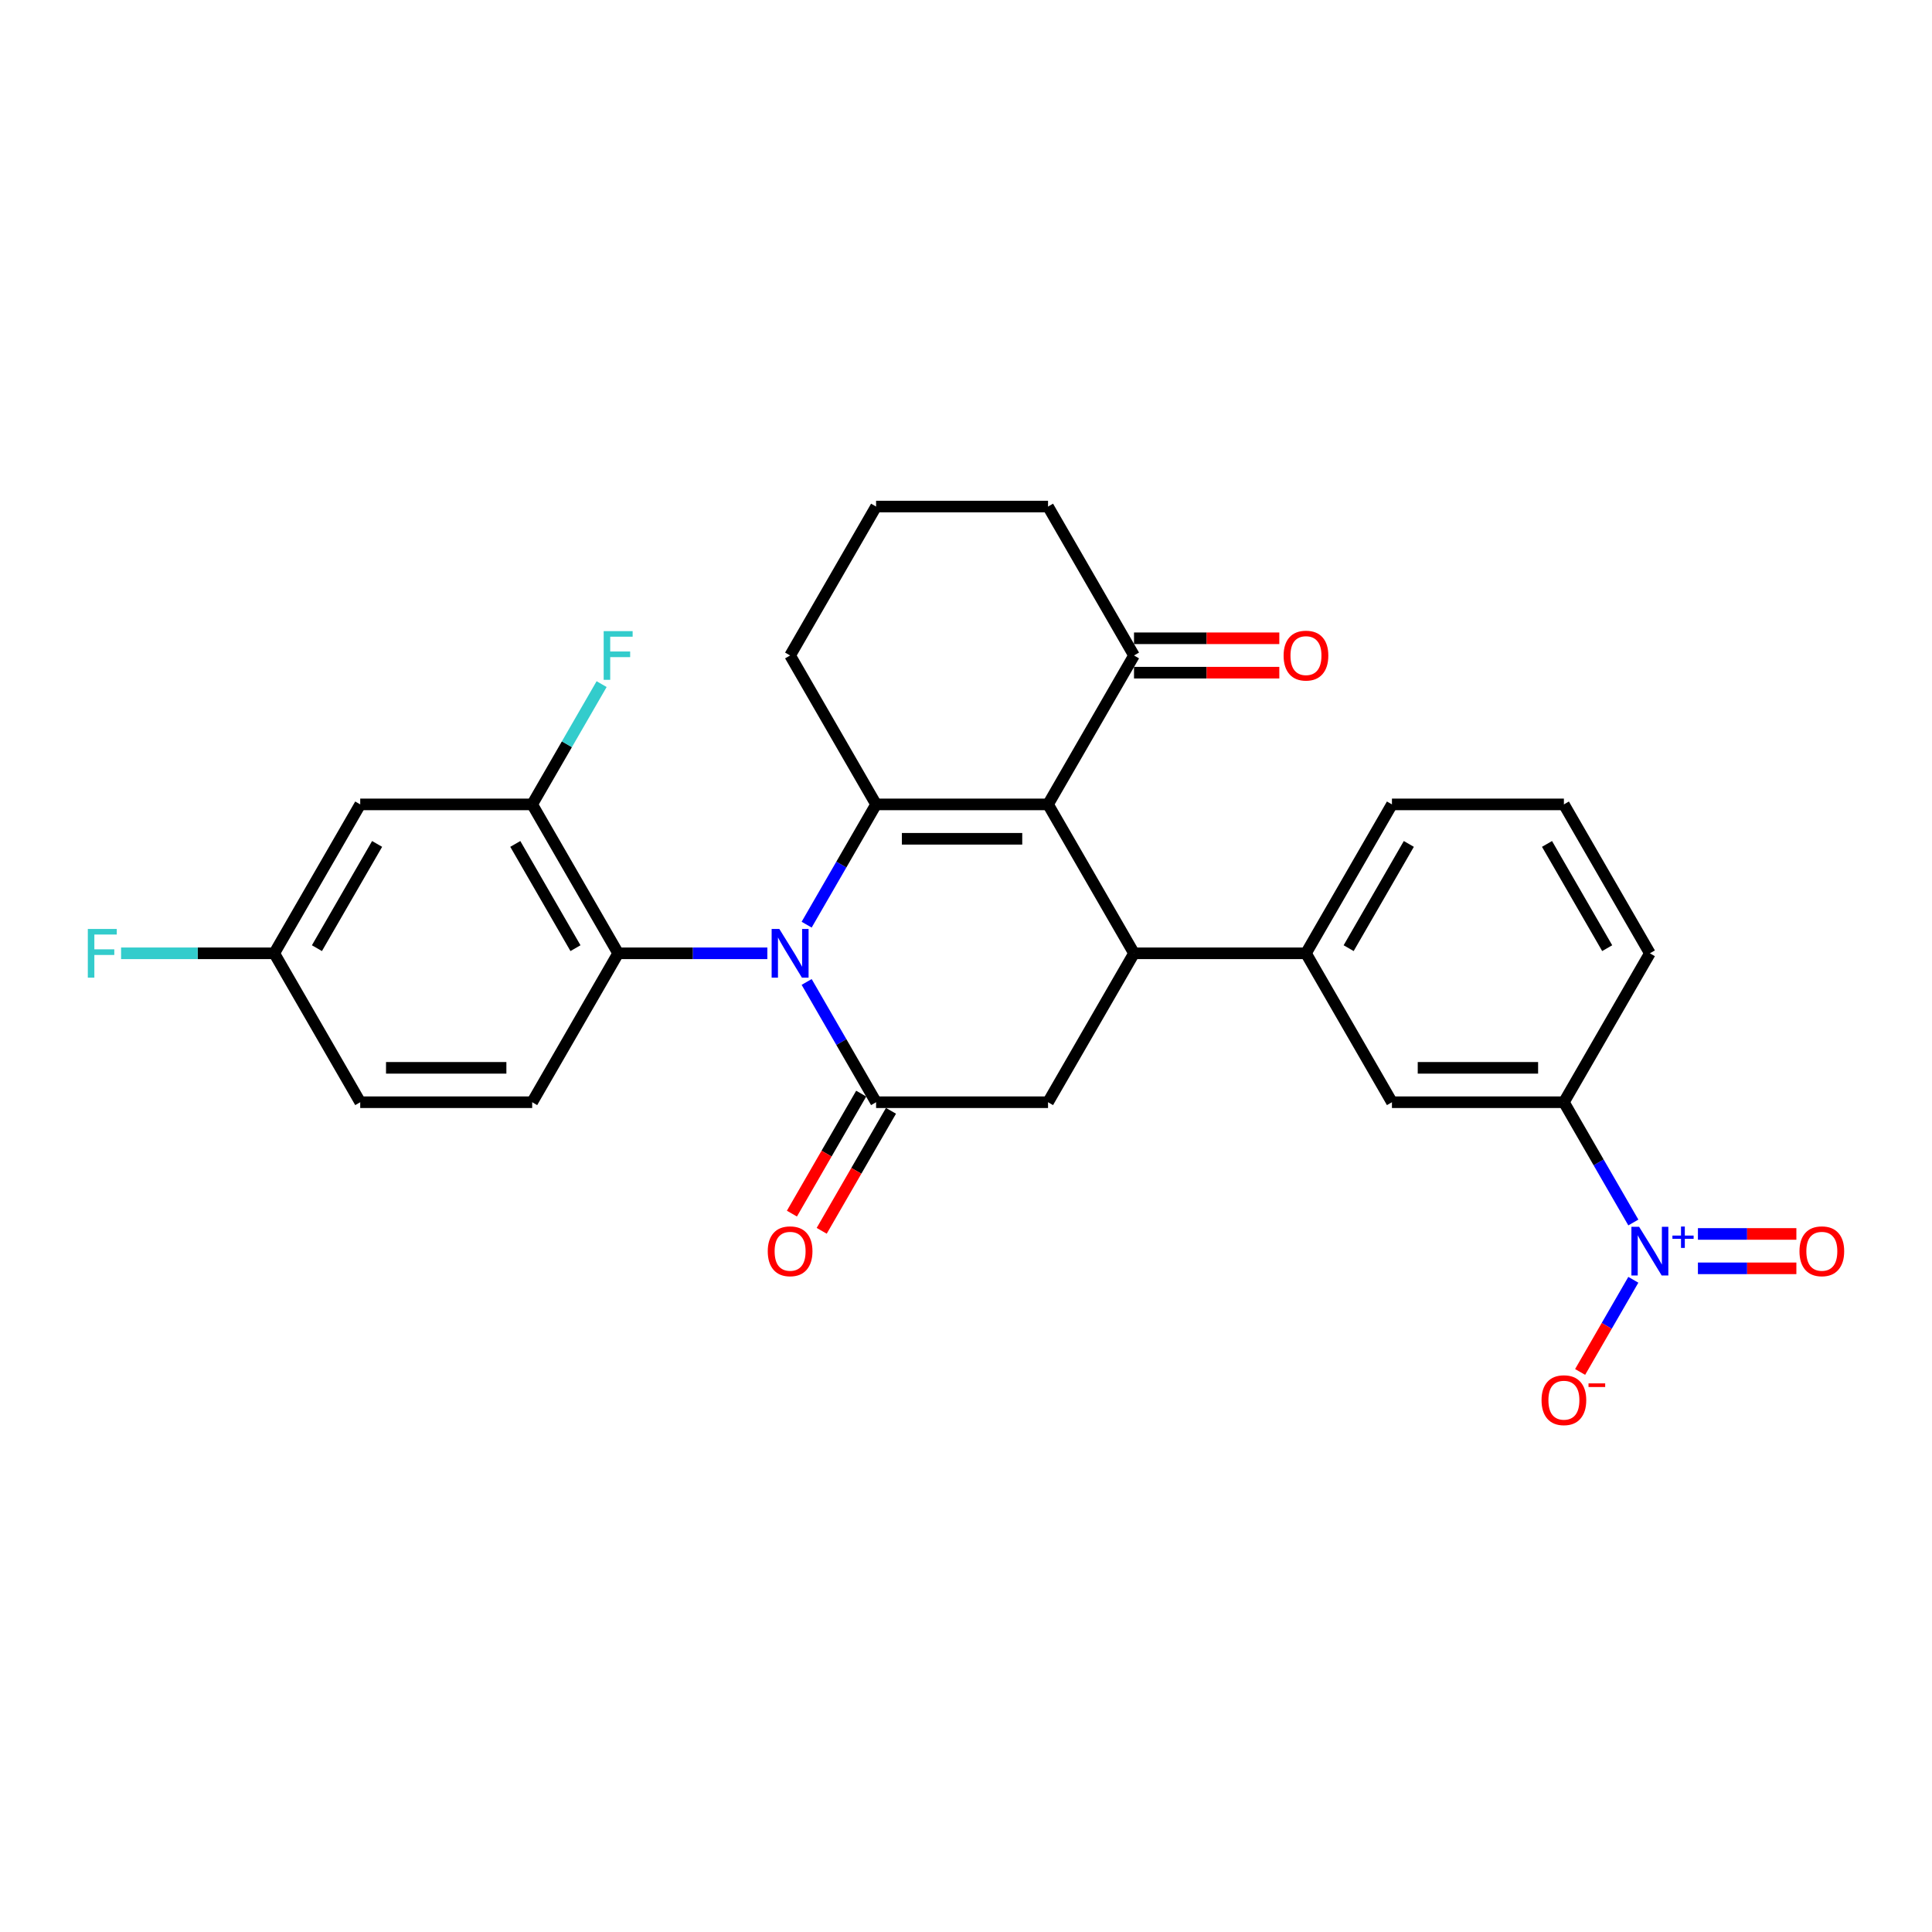 <?xml version='1.0' encoding='iso-8859-1'?>
<svg version='1.1' baseProfile='full'
              xmlns='http://www.w3.org/2000/svg'
                      xmlns:rdkit='http://www.rdkit.org/xml'
                      xmlns:xlink='http://www.w3.org/1999/xlink'
                  xml:space='preserve'
width='1000px' height='1000px' viewBox='0 0 1000 1000'>
<!-- END OF HEADER -->
<rect style='opacity:1.0;fill:#FFFFFF;stroke:none' width='1000' height='1000' x='0' y='0'> </rect>
<path class='bond-1' d='M 417.52,478.604 L 435.49,447.478' style='fill:none;fill-rule:evenodd;stroke:#0000FF;stroke-width:6px;stroke-linecap:butt;stroke-linejoin:miter;stroke-opacity:1' />
<path class='bond-1' d='M 435.49,447.478 L 453.461,416.353' style='fill:none;fill-rule:evenodd;stroke:#000000;stroke-width:6px;stroke-linecap:butt;stroke-linejoin:miter;stroke-opacity:1' />
<path class='bond-2' d='M 417.52,508.259 L 435.49,539.385' style='fill:none;fill-rule:evenodd;stroke:#0000FF;stroke-width:6px;stroke-linecap:butt;stroke-linejoin:miter;stroke-opacity:1' />
<path class='bond-2' d='M 435.49,539.385 L 453.461,570.51' style='fill:none;fill-rule:evenodd;stroke:#000000;stroke-width:6px;stroke-linecap:butt;stroke-linejoin:miter;stroke-opacity:1' />
<path class='bond-5' d='M 397.175,493.432 L 358.566,493.432' style='fill:none;fill-rule:evenodd;stroke:#0000FF;stroke-width:6px;stroke-linecap:butt;stroke-linejoin:miter;stroke-opacity:1' />
<path class='bond-5' d='M 358.566,493.432 L 319.957,493.432' style='fill:none;fill-rule:evenodd;stroke:#000000;stroke-width:6px;stroke-linecap:butt;stroke-linejoin:miter;stroke-opacity:1' />
<path class='bond-0' d='M 542.463,416.353 L 453.461,416.353' style='fill:none;fill-rule:evenodd;stroke:#000000;stroke-width:6px;stroke-linecap:butt;stroke-linejoin:miter;stroke-opacity:1' />
<path class='bond-0' d='M 529.113,434.154 L 466.811,434.154' style='fill:none;fill-rule:evenodd;stroke:#000000;stroke-width:6px;stroke-linecap:butt;stroke-linejoin:miter;stroke-opacity:1' />
<path class='bond-9' d='M 542.463,416.353 L 586.964,339.274' style='fill:none;fill-rule:evenodd;stroke:#000000;stroke-width:6px;stroke-linecap:butt;stroke-linejoin:miter;stroke-opacity:1' />
<path class='bond-28' d='M 542.463,416.353 L 586.964,493.432' style='fill:none;fill-rule:evenodd;stroke:#000000;stroke-width:6px;stroke-linecap:butt;stroke-linejoin:miter;stroke-opacity:1' />
<path class='bond-19' d='M 453.461,416.353 L 408.959,339.274' style='fill:none;fill-rule:evenodd;stroke:#000000;stroke-width:6px;stroke-linecap:butt;stroke-linejoin:miter;stroke-opacity:1' />
<path class='bond-6' d='M 453.461,570.51 L 542.463,570.51' style='fill:none;fill-rule:evenodd;stroke:#000000;stroke-width:6px;stroke-linecap:butt;stroke-linejoin:miter;stroke-opacity:1' />
<path class='bond-15' d='M 445.753,566.06 L 427.824,597.114' style='fill:none;fill-rule:evenodd;stroke:#000000;stroke-width:6px;stroke-linecap:butt;stroke-linejoin:miter;stroke-opacity:1' />
<path class='bond-15' d='M 427.824,597.114 L 409.894,628.168' style='fill:none;fill-rule:evenodd;stroke:#FF0000;stroke-width:6px;stroke-linecap:butt;stroke-linejoin:miter;stroke-opacity:1' />
<path class='bond-15' d='M 461.168,574.96 L 443.239,606.014' style='fill:none;fill-rule:evenodd;stroke:#000000;stroke-width:6px;stroke-linecap:butt;stroke-linejoin:miter;stroke-opacity:1' />
<path class='bond-15' d='M 443.239,606.014 L 425.31,637.069' style='fill:none;fill-rule:evenodd;stroke:#FF0000;stroke-width:6px;stroke-linecap:butt;stroke-linejoin:miter;stroke-opacity:1' />
<path class='bond-3' d='M 586.964,493.432 L 542.463,570.51' style='fill:none;fill-rule:evenodd;stroke:#000000;stroke-width:6px;stroke-linecap:butt;stroke-linejoin:miter;stroke-opacity:1' />
<path class='bond-7' d='M 586.964,493.432 L 675.967,493.432' style='fill:none;fill-rule:evenodd;stroke:#000000;stroke-width:6px;stroke-linecap:butt;stroke-linejoin:miter;stroke-opacity:1' />
<path class='bond-4' d='M 845.412,632.761 L 827.441,601.636' style='fill:none;fill-rule:evenodd;stroke:#0000FF;stroke-width:6px;stroke-linecap:butt;stroke-linejoin:miter;stroke-opacity:1' />
<path class='bond-4' d='M 827.441,601.636 L 809.471,570.51' style='fill:none;fill-rule:evenodd;stroke:#000000;stroke-width:6px;stroke-linecap:butt;stroke-linejoin:miter;stroke-opacity:1' />
<path class='bond-14' d='M 845.412,662.417 L 831.639,686.271' style='fill:none;fill-rule:evenodd;stroke:#0000FF;stroke-width:6px;stroke-linecap:butt;stroke-linejoin:miter;stroke-opacity:1' />
<path class='bond-14' d='M 831.639,686.271 L 817.867,710.125' style='fill:none;fill-rule:evenodd;stroke:#FF0000;stroke-width:6px;stroke-linecap:butt;stroke-linejoin:miter;stroke-opacity:1' />
<path class='bond-16' d='M 878.844,656.489 L 904.323,656.489' style='fill:none;fill-rule:evenodd;stroke:#0000FF;stroke-width:6px;stroke-linecap:butt;stroke-linejoin:miter;stroke-opacity:1' />
<path class='bond-16' d='M 904.323,656.489 L 929.801,656.489' style='fill:none;fill-rule:evenodd;stroke:#FF0000;stroke-width:6px;stroke-linecap:butt;stroke-linejoin:miter;stroke-opacity:1' />
<path class='bond-16' d='M 878.844,638.688 L 904.323,638.688' style='fill:none;fill-rule:evenodd;stroke:#0000FF;stroke-width:6px;stroke-linecap:butt;stroke-linejoin:miter;stroke-opacity:1' />
<path class='bond-16' d='M 904.323,638.688 L 929.801,638.688' style='fill:none;fill-rule:evenodd;stroke:#FF0000;stroke-width:6px;stroke-linecap:butt;stroke-linejoin:miter;stroke-opacity:1' />
<path class='bond-8' d='M 319.957,493.432 L 275.455,416.353' style='fill:none;fill-rule:evenodd;stroke:#000000;stroke-width:6px;stroke-linecap:butt;stroke-linejoin:miter;stroke-opacity:1' />
<path class='bond-8' d='M 297.866,490.77 L 266.715,436.815' style='fill:none;fill-rule:evenodd;stroke:#000000;stroke-width:6px;stroke-linecap:butt;stroke-linejoin:miter;stroke-opacity:1' />
<path class='bond-13' d='M 319.957,493.432 L 275.455,570.51' style='fill:none;fill-rule:evenodd;stroke:#000000;stroke-width:6px;stroke-linecap:butt;stroke-linejoin:miter;stroke-opacity:1' />
<path class='bond-11' d='M 675.967,493.432 L 720.468,570.51' style='fill:none;fill-rule:evenodd;stroke:#000000;stroke-width:6px;stroke-linecap:butt;stroke-linejoin:miter;stroke-opacity:1' />
<path class='bond-23' d='M 675.967,493.432 L 720.468,416.353' style='fill:none;fill-rule:evenodd;stroke:#000000;stroke-width:6px;stroke-linecap:butt;stroke-linejoin:miter;stroke-opacity:1' />
<path class='bond-23' d='M 698.058,490.77 L 729.209,436.815' style='fill:none;fill-rule:evenodd;stroke:#000000;stroke-width:6px;stroke-linecap:butt;stroke-linejoin:miter;stroke-opacity:1' />
<path class='bond-12' d='M 275.455,416.353 L 186.453,416.353' style='fill:none;fill-rule:evenodd;stroke:#000000;stroke-width:6px;stroke-linecap:butt;stroke-linejoin:miter;stroke-opacity:1' />
<path class='bond-20' d='M 275.455,416.353 L 293.425,385.228' style='fill:none;fill-rule:evenodd;stroke:#000000;stroke-width:6px;stroke-linecap:butt;stroke-linejoin:miter;stroke-opacity:1' />
<path class='bond-20' d='M 293.425,385.228 L 311.396,354.102' style='fill:none;fill-rule:evenodd;stroke:#33CCCC;stroke-width:6px;stroke-linecap:butt;stroke-linejoin:miter;stroke-opacity:1' />
<path class='bond-17' d='M 586.964,348.175 L 624.568,348.175' style='fill:none;fill-rule:evenodd;stroke:#000000;stroke-width:6px;stroke-linecap:butt;stroke-linejoin:miter;stroke-opacity:1' />
<path class='bond-17' d='M 624.568,348.175 L 662.172,348.175' style='fill:none;fill-rule:evenodd;stroke:#FF0000;stroke-width:6px;stroke-linecap:butt;stroke-linejoin:miter;stroke-opacity:1' />
<path class='bond-17' d='M 586.964,330.374 L 624.568,330.374' style='fill:none;fill-rule:evenodd;stroke:#000000;stroke-width:6px;stroke-linecap:butt;stroke-linejoin:miter;stroke-opacity:1' />
<path class='bond-17' d='M 624.568,330.374 L 662.172,330.374' style='fill:none;fill-rule:evenodd;stroke:#FF0000;stroke-width:6px;stroke-linecap:butt;stroke-linejoin:miter;stroke-opacity:1' />
<path class='bond-30' d='M 586.964,339.274 L 542.463,262.196' style='fill:none;fill-rule:evenodd;stroke:#000000;stroke-width:6px;stroke-linecap:butt;stroke-linejoin:miter;stroke-opacity:1' />
<path class='bond-10' d='M 809.471,570.51 L 720.468,570.51' style='fill:none;fill-rule:evenodd;stroke:#000000;stroke-width:6px;stroke-linecap:butt;stroke-linejoin:miter;stroke-opacity:1' />
<path class='bond-10' d='M 796.121,552.71 L 733.819,552.71' style='fill:none;fill-rule:evenodd;stroke:#000000;stroke-width:6px;stroke-linecap:butt;stroke-linejoin:miter;stroke-opacity:1' />
<path class='bond-31' d='M 809.471,570.51 L 853.972,493.432' style='fill:none;fill-rule:evenodd;stroke:#000000;stroke-width:6px;stroke-linecap:butt;stroke-linejoin:miter;stroke-opacity:1' />
<path class='bond-29' d='M 186.453,416.353 L 141.951,493.432' style='fill:none;fill-rule:evenodd;stroke:#000000;stroke-width:6px;stroke-linecap:butt;stroke-linejoin:miter;stroke-opacity:1' />
<path class='bond-29' d='M 195.193,436.815 L 164.042,490.77' style='fill:none;fill-rule:evenodd;stroke:#000000;stroke-width:6px;stroke-linecap:butt;stroke-linejoin:miter;stroke-opacity:1' />
<path class='bond-21' d='M 275.455,570.51 L 186.453,570.51' style='fill:none;fill-rule:evenodd;stroke:#000000;stroke-width:6px;stroke-linecap:butt;stroke-linejoin:miter;stroke-opacity:1' />
<path class='bond-21' d='M 262.105,552.71 L 199.803,552.71' style='fill:none;fill-rule:evenodd;stroke:#000000;stroke-width:6px;stroke-linecap:butt;stroke-linejoin:miter;stroke-opacity:1' />
<path class='bond-18' d='M 141.951,493.432 L 186.453,570.51' style='fill:none;fill-rule:evenodd;stroke:#000000;stroke-width:6px;stroke-linecap:butt;stroke-linejoin:miter;stroke-opacity:1' />
<path class='bond-22' d='M 141.951,493.432 L 102.309,493.432' style='fill:none;fill-rule:evenodd;stroke:#000000;stroke-width:6px;stroke-linecap:butt;stroke-linejoin:miter;stroke-opacity:1' />
<path class='bond-22' d='M 102.309,493.432 L 62.668,493.432' style='fill:none;fill-rule:evenodd;stroke:#33CCCC;stroke-width:6px;stroke-linecap:butt;stroke-linejoin:miter;stroke-opacity:1' />
<path class='bond-26' d='M 408.959,339.274 L 453.461,262.196' style='fill:none;fill-rule:evenodd;stroke:#000000;stroke-width:6px;stroke-linecap:butt;stroke-linejoin:miter;stroke-opacity:1' />
<path class='bond-27' d='M 720.468,416.353 L 809.471,416.353' style='fill:none;fill-rule:evenodd;stroke:#000000;stroke-width:6px;stroke-linecap:butt;stroke-linejoin:miter;stroke-opacity:1' />
<path class='bond-24' d='M 542.463,262.196 L 453.461,262.196' style='fill:none;fill-rule:evenodd;stroke:#000000;stroke-width:6px;stroke-linecap:butt;stroke-linejoin:miter;stroke-opacity:1' />
<path class='bond-25' d='M 853.972,493.432 L 809.471,416.353' style='fill:none;fill-rule:evenodd;stroke:#000000;stroke-width:6px;stroke-linecap:butt;stroke-linejoin:miter;stroke-opacity:1' />
<path class='bond-25' d='M 831.882,490.77 L 800.731,436.815' style='fill:none;fill-rule:evenodd;stroke:#000000;stroke-width:6px;stroke-linecap:butt;stroke-linejoin:miter;stroke-opacity:1' />
<path  class='atom-0' d='M 403.388 480.829
L 411.647 494.179
Q 412.466 495.496, 413.783 497.882
Q 415.1 500.267, 415.172 500.409
L 415.172 480.829
L 418.518 480.829
L 418.518 506.034
L 415.065 506.034
L 406.2 491.438
Q 405.168 489.729, 404.064 487.771
Q 402.996 485.813, 402.676 485.208
L 402.676 506.034
L 399.4 506.034
L 399.4 480.829
L 403.388 480.829
' fill='#0000FF'/>
<path  class='atom-5' d='M 848.401 634.986
L 856.66 648.336
Q 857.479 649.654, 858.796 652.039
Q 860.114 654.424, 860.185 654.567
L 860.185 634.986
L 863.531 634.986
L 863.531 660.191
L 860.078 660.191
L 851.213 645.595
Q 850.181 643.886, 849.077 641.928
Q 848.009 639.97, 847.689 639.365
L 847.689 660.191
L 844.414 660.191
L 844.414 634.986
L 848.401 634.986
' fill='#0000FF'/>
<path  class='atom-5' d='M 865.646 639.529
L 870.087 639.529
L 870.087 634.854
L 872.061 634.854
L 872.061 639.529
L 876.619 639.529
L 876.619 641.221
L 872.061 641.221
L 872.061 645.92
L 870.087 645.92
L 870.087 641.221
L 865.646 641.221
L 865.646 639.529
' fill='#0000FF'/>
<path  class='atom-15' d='M 797.901 724.738
Q 797.901 718.686, 800.891 715.304
Q 803.882 711.922, 809.471 711.922
Q 815.06 711.922, 818.051 715.304
Q 821.041 718.686, 821.041 724.738
Q 821.041 730.862, 818.015 734.351
Q 814.989 737.804, 809.471 737.804
Q 803.917 737.804, 800.891 734.351
Q 797.901 730.897, 797.901 724.738
M 809.471 734.956
Q 813.316 734.956, 815.381 732.393
Q 817.481 729.794, 817.481 724.738
Q 817.481 719.79, 815.381 717.298
Q 813.316 714.77, 809.471 714.77
Q 805.626 714.77, 803.526 717.262
Q 801.461 719.754, 801.461 724.738
Q 801.461 729.829, 803.526 732.393
Q 805.626 734.956, 809.471 734.956
' fill='#FF0000'/>
<path  class='atom-15' d='M 822.216 716.036
L 830.84 716.036
L 830.84 717.916
L 822.216 717.916
L 822.216 716.036
' fill='#FF0000'/>
<path  class='atom-16' d='M 397.389 647.66
Q 397.389 641.608, 400.379 638.226
Q 403.37 634.844, 408.959 634.844
Q 414.549 634.844, 417.539 638.226
Q 420.53 641.608, 420.53 647.66
Q 420.53 653.783, 417.503 657.272
Q 414.477 660.726, 408.959 660.726
Q 403.405 660.726, 400.379 657.272
Q 397.389 653.819, 397.389 647.66
M 408.959 657.877
Q 412.804 657.877, 414.869 655.314
Q 416.969 652.715, 416.969 647.66
Q 416.969 642.711, 414.869 640.219
Q 412.804 637.692, 408.959 637.692
Q 405.114 637.692, 403.014 640.184
Q 400.949 642.676, 400.949 647.66
Q 400.949 652.751, 403.014 655.314
Q 405.114 657.877, 408.959 657.877
' fill='#FF0000'/>
<path  class='atom-17' d='M 931.405 647.66
Q 931.405 641.608, 934.395 638.226
Q 937.386 634.844, 942.975 634.844
Q 948.564 634.844, 951.555 638.226
Q 954.545 641.608, 954.545 647.66
Q 954.545 653.783, 951.519 657.272
Q 948.493 660.726, 942.975 660.726
Q 937.421 660.726, 934.395 657.272
Q 931.405 653.819, 931.405 647.66
M 942.975 657.877
Q 946.82 657.877, 948.885 655.314
Q 950.985 652.715, 950.985 647.66
Q 950.985 642.711, 948.885 640.219
Q 946.82 637.692, 942.975 637.692
Q 939.13 637.692, 937.03 640.184
Q 934.965 642.676, 934.965 647.66
Q 934.965 652.751, 937.03 655.314
Q 939.13 657.877, 942.975 657.877
' fill='#FF0000'/>
<path  class='atom-18' d='M 664.397 339.346
Q 664.397 333.294, 667.387 329.911
Q 670.378 326.529, 675.967 326.529
Q 681.557 326.529, 684.547 329.911
Q 687.537 333.294, 687.537 339.346
Q 687.537 345.469, 684.511 348.958
Q 681.485 352.411, 675.967 352.411
Q 670.413 352.411, 667.387 348.958
Q 664.397 345.505, 664.397 339.346
M 675.967 349.563
Q 679.812 349.563, 681.877 347
Q 683.977 344.401, 683.977 339.346
Q 683.977 334.397, 681.877 331.905
Q 679.812 329.377, 675.967 329.377
Q 672.122 329.377, 670.022 331.869
Q 667.957 334.362, 667.957 339.346
Q 667.957 344.437, 670.022 347
Q 672.122 349.563, 675.967 349.563
' fill='#FF0000'/>
<path  class='atom-21' d='M 312.463 326.672
L 327.451 326.672
L 327.451 329.555
L 315.845 329.555
L 315.845 337.21
L 326.169 337.21
L 326.169 340.129
L 315.845 340.129
L 315.845 351.877
L 312.463 351.877
L 312.463 326.672
' fill='#33CCCC'/>
<path  class='atom-23' d='M 45.455 480.829
L 60.443 480.829
L 60.443 483.713
L 48.837 483.713
L 48.837 491.367
L 59.161 491.367
L 59.161 494.286
L 48.837 494.286
L 48.837 506.034
L 45.455 506.034
L 45.455 480.829
' fill='#33CCCC'/>
</svg>
